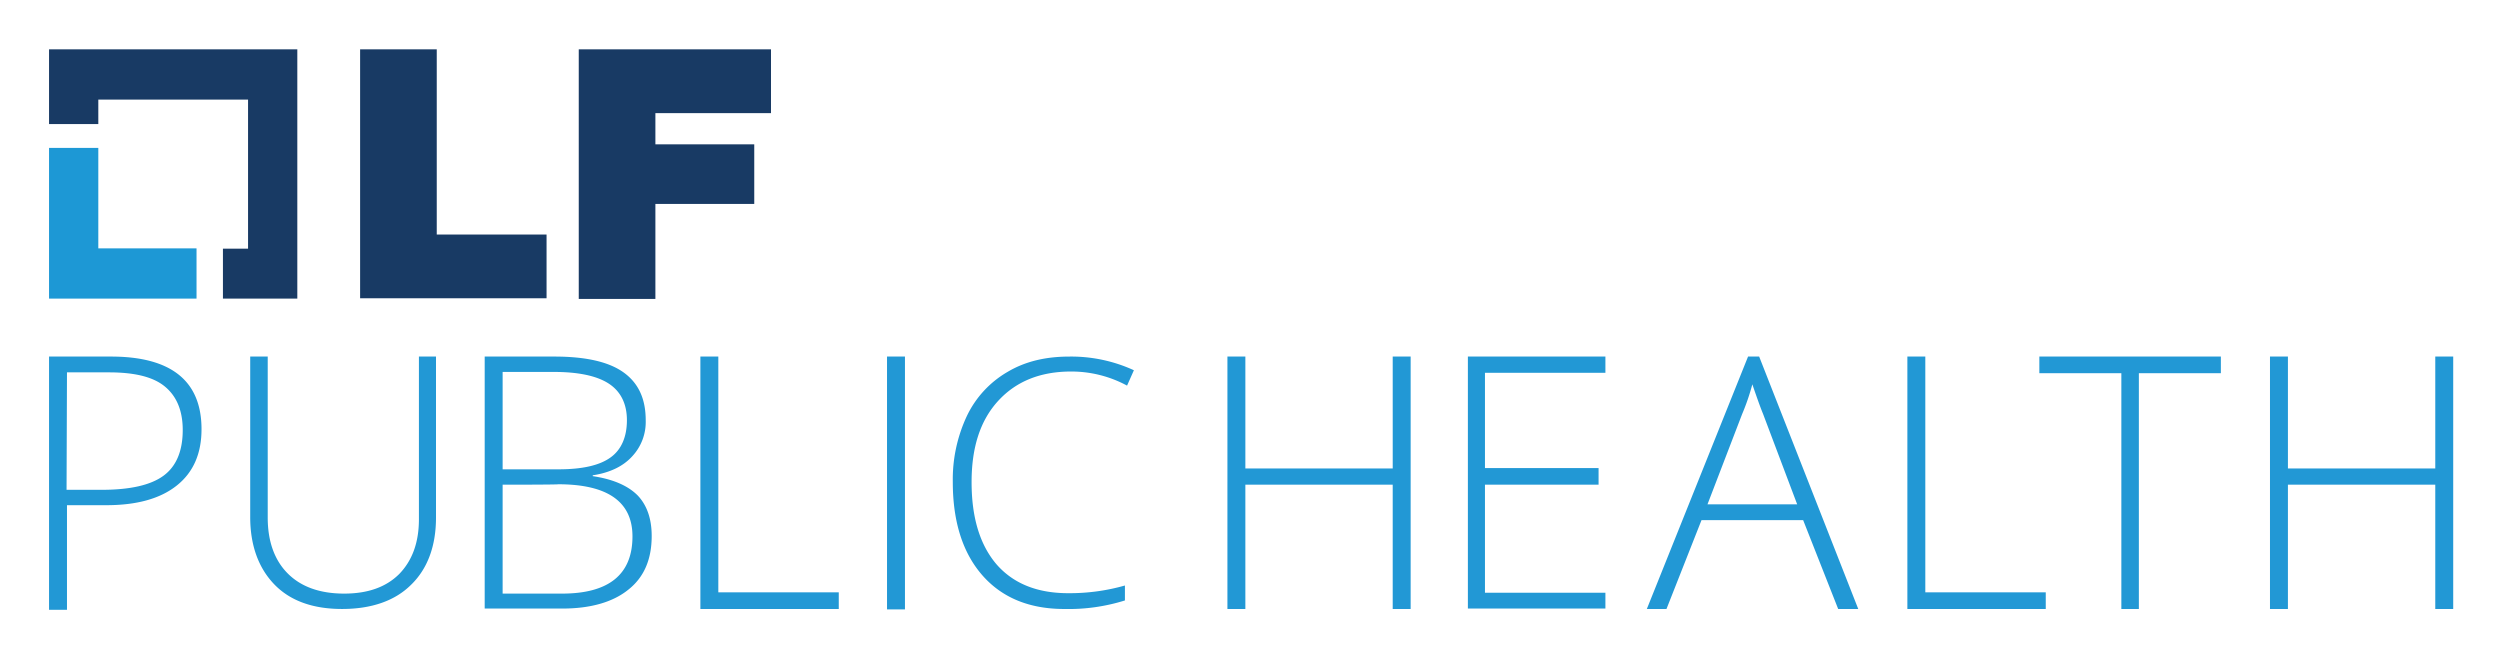 <svg xmlns="http://www.w3.org/2000/svg" role="img" viewBox="-14.43 -15.43 776.36 203.86"><path fill="#1d98d5" d="M16.1 61.7V30.5H.8v46.8h45.8V61.7H16.1z"/><path fill="#183a64" d="M77.9-.1H.8v23.2h15.3v-7.6h46.5v46.3h-7.8v15.5h23.1V-.1zm19.5 0h23.8v57.5h34.1v19.8H97.4V-.1zm68 0H225v19.8h-35.9v9.7h30.7v18.5h-30.7v29.5h-23.8V-.1h.1z"/><path fill="#2298d5" d="M48.151 117.846c0 7.56-2.52 13.396-7.693 17.508s-12.468 6.101-21.885 6.101H6.371V173.95H.8V95.298h19.232c18.701 0 28.119 7.56 28.119 22.548zM6.238 136.68h10.876c8.887 0 15.253-1.459 19.232-4.377s5.969-7.693 5.969-14.192q0-8.953-5.571-13.529c-3.714-3.051-9.55-4.377-17.375-4.377H6.371l-.133 36.474zM120.967 95.298v50.003c0 8.887-2.653 15.916-7.693 20.824-5.04 5.04-12.335 7.56-21.487 7.56-9.019 0-16.049-2.52-20.956-7.56s-7.56-12.07-7.56-20.956V95.298h5.438v50.003c0 7.428 2.122 13.263 6.234 17.375s9.948 6.234 17.508 6.234c7.295 0 12.998-1.99 17.11-6.101 3.979-4.112 6.101-9.682 6.101-16.977V95.298zm15.253 0h21.487c9.682 0 16.845 1.592 21.487 4.907s6.897 8.223 6.897 14.855a15.63 15.63 0 0 1-4.244 11.274c-2.785 3.051-6.897 5.04-12.202 5.836v.265q9.351 1.393 13.927 5.969c2.918 3.051 4.377 7.295 4.377 12.6 0 7.295-2.387 12.866-7.295 16.712-4.775 3.846-11.672 5.836-20.426 5.836h-24.14V95.298zm5.438 35.016H159.033c7.295 0 12.733-1.194 16.181-3.714 3.316-2.387 5.04-6.366 5.04-11.539s-1.99-9.019-5.703-11.407-9.417-3.581-16.977-3.581H141.658v30.241zm0 4.775v33.822h18.436c14.59 0 21.885-5.969 21.885-17.773 0-10.743-7.693-16.181-23.078-16.181 0.0.133-17.242.133-17.242.133zm61.41 38.597V95.298h5.571v73.214h37.403v5.173zm57.961.133V95.298h5.571v78.52zm57.166-73.877q-14.325 0-22.681 9.152c-5.571 6.101-8.223 14.457-8.223 25.201 0 10.876 2.52 19.365 7.693 25.466 5.173 5.969 12.6 9.019 22.283 9.019a62.334 62.334 0 0 0 17.64-2.387v4.642a58.499 58.499 0 0 1-18.834 2.653c-10.743 0-19.232-3.448-25.333-10.345s-9.284-16.579-9.284-29.047a46.371 46.371 0 0 1 4.377-20.558 31.473 31.473 0 0 1 12.6-13.661c5.571-3.316 11.937-4.775 19.232-4.775a46.674 46.674 0 0 1 20.028 4.244l-2.122 4.775a36.333 36.333 0 0 0-17.375-4.377zM423.639 173.685h-5.571v-38.597H372.309v38.597h-5.571V95.298h5.571v34.75h45.759V95.298h5.571zm60.481-.133H441.412V95.298h42.708v5.04h-37.403v29.578h35.281v5.173H446.717v33.557h37.403zm61.41-27.455h-31.567l-10.876 27.588h-6.101l31.434-78.387h3.448l30.771 78.387h-6.234zM515.82 141.189h27.853l-10.611-28.119c-.928-2.255-1.99-5.305-3.316-9.152a68.872 68.872 0 0 1-3.183 9.284zm62.073 32.628V95.298h5.571v73.214h37.403v5.173H577.893zm71.888-.133h-5.438v-73.214h-25.466V95.298h56.37v5.173h-25.466v73.214zm97.619 0h-5.571v-38.597h-45.759v38.597h-5.571V95.298h5.571v34.75h45.759V95.298H747.4v78.387z"/></svg>